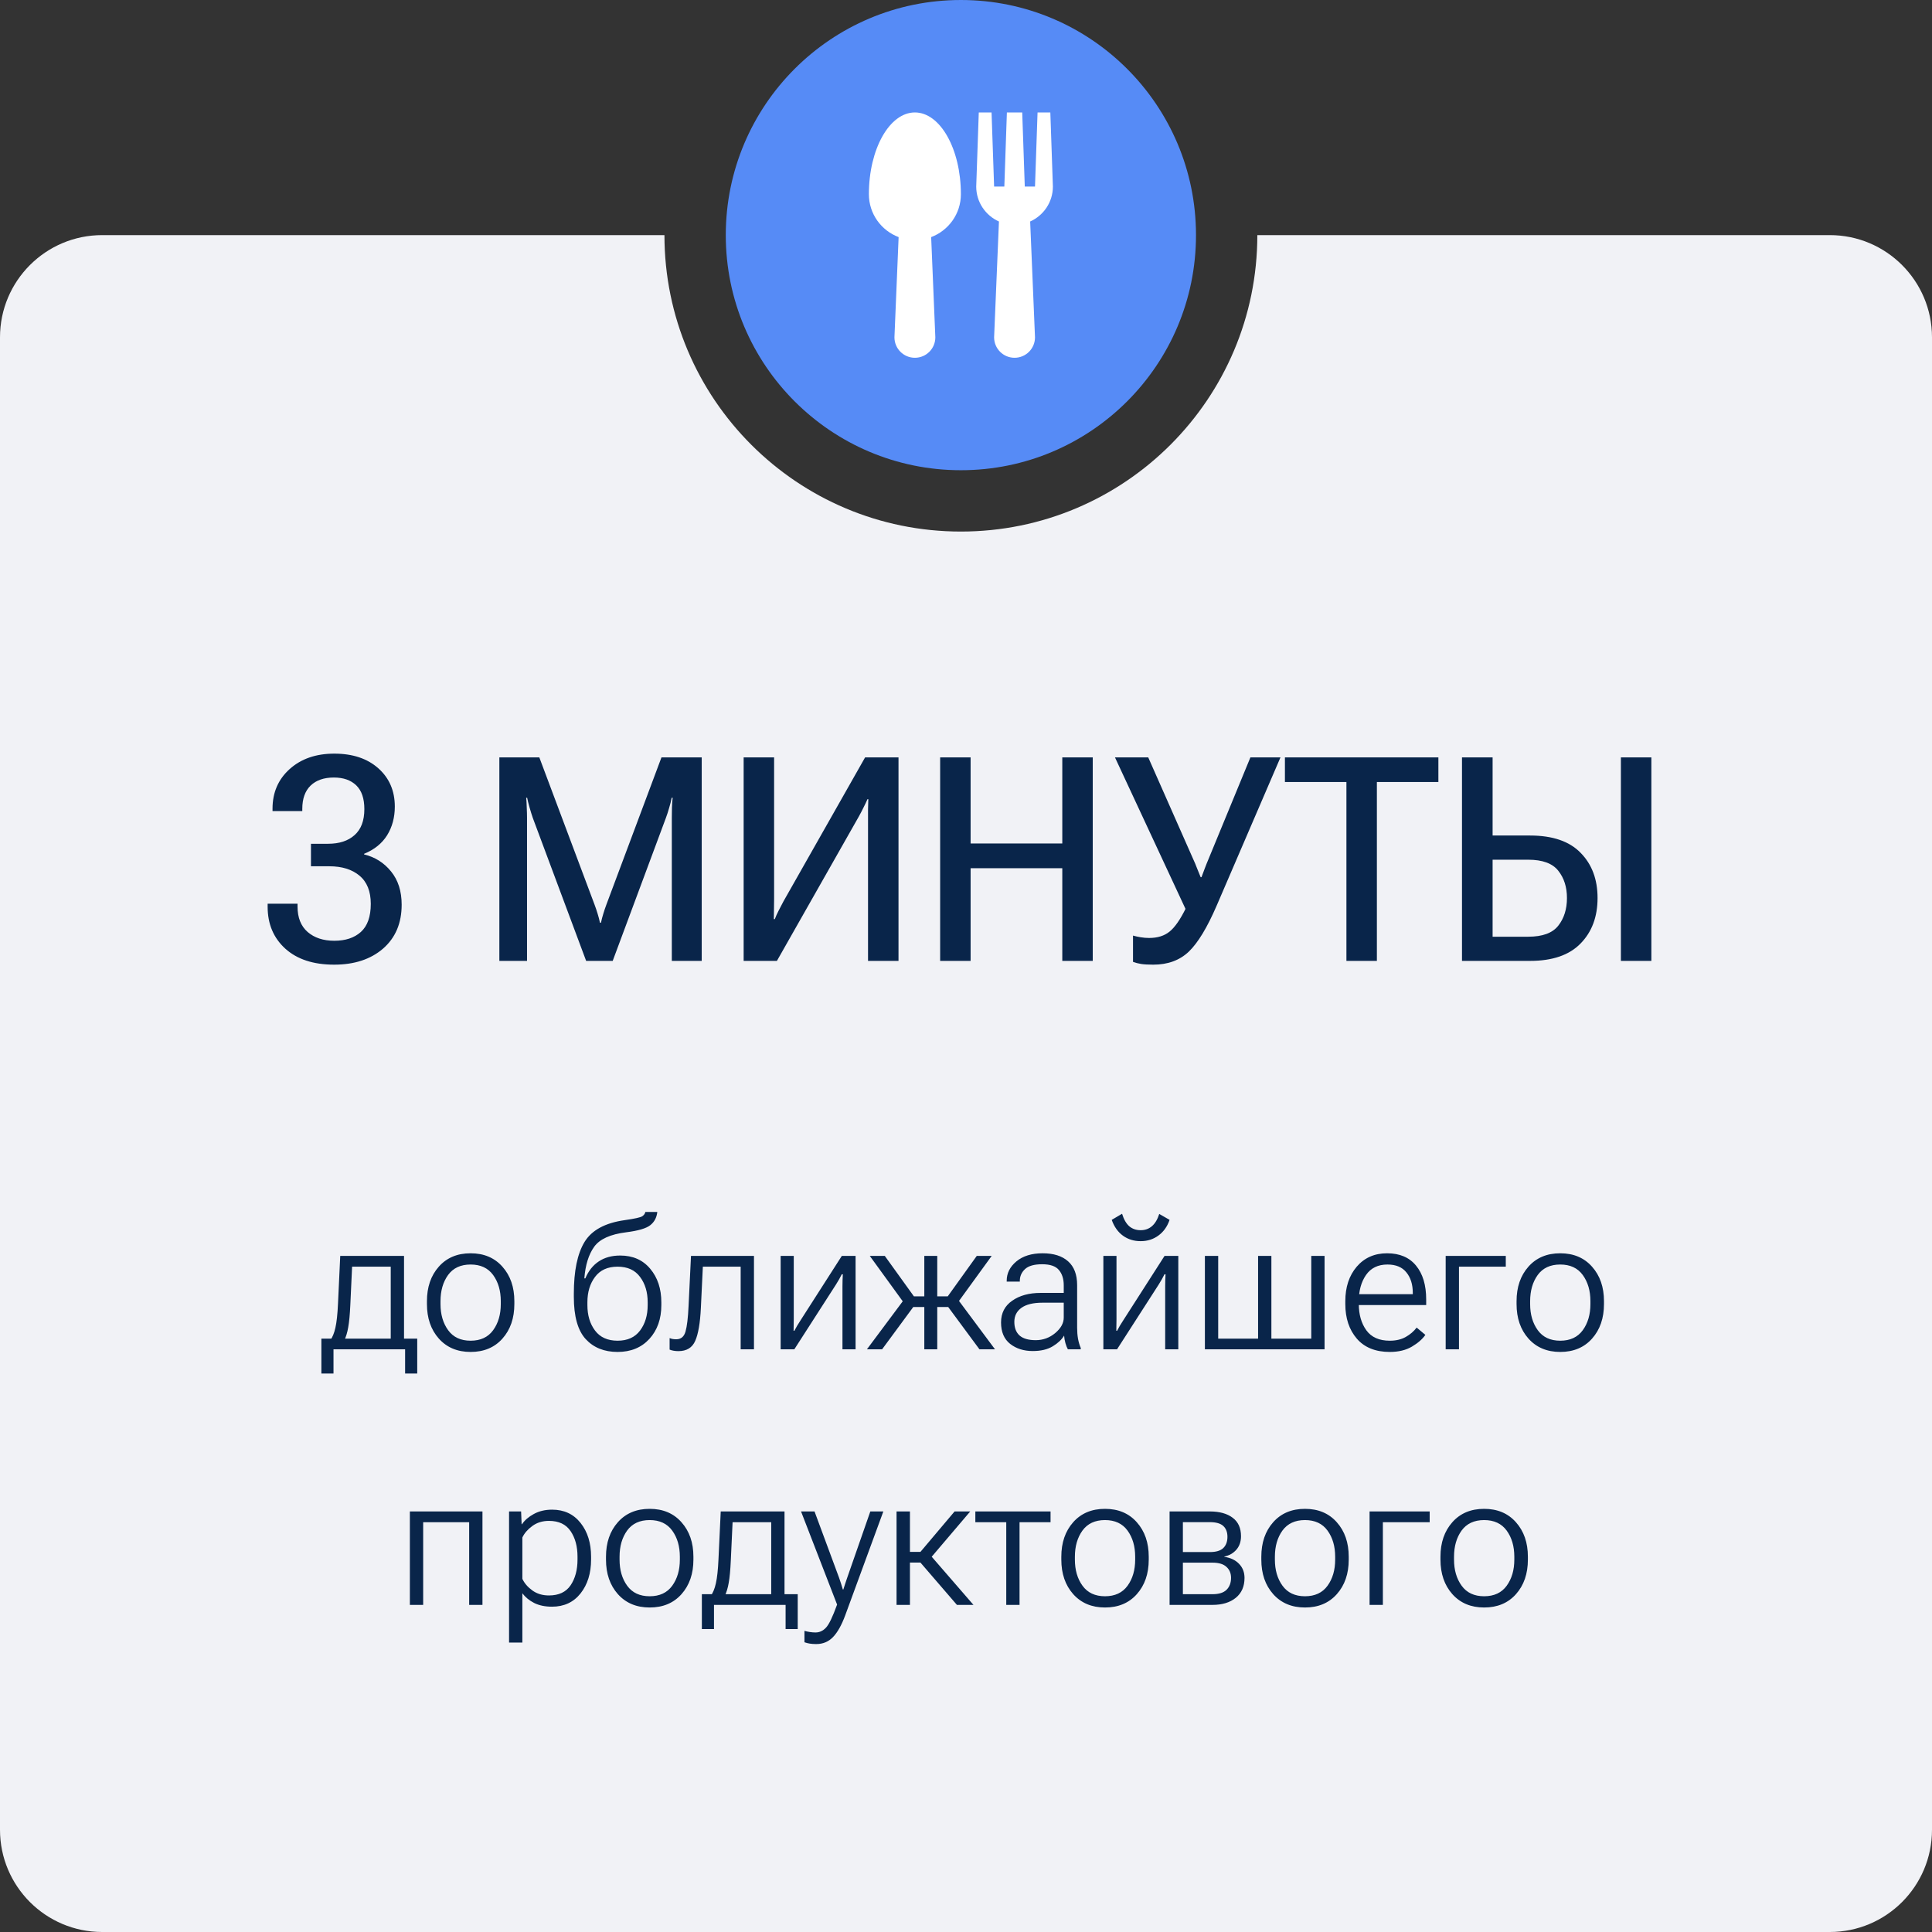 <?xml version="1.0" encoding="UTF-8"?> <svg xmlns="http://www.w3.org/2000/svg" width="189" height="189" viewBox="0 0 189 189" fill="none"><rect x="0" y="0" width="189" height="189" fill="#333333" stroke="none"/> <path fill-rule="evenodd" clip-rule="evenodd" d="M94 52C110.016 52 123 39.016 123 23H179C184.523 23 189 27.477 189 33V179C189 184.523 184.523 189 179 189H10C4.477 189 0 184.523 0 179V33C0 27.477 4.477 23 10 23H65C65 39.016 77.984 52 94 52Z" fill="#F1F2F6"></path> <path d="M26.182 88.709V88.408H29.107V88.682C29.107 89.766 29.436 90.596 30.092 91.17C30.757 91.744 31.628 92.031 32.703 92.031C33.797 92.031 34.663 91.744 35.301 91.17C35.948 90.587 36.272 89.671 36.272 88.422C36.272 87.191 35.902 86.271 35.164 85.66C34.435 85.049 33.45 84.744 32.211 84.744H30.42V82.543H32.088C33.191 82.543 34.057 82.26 34.685 81.695C35.324 81.13 35.643 80.283 35.643 79.152C35.643 78.113 35.378 77.338 34.85 76.828C34.321 76.318 33.592 76.062 32.662 76.062C31.687 76.062 30.926 76.327 30.379 76.856C29.841 77.384 29.572 78.141 29.572 79.125V79.344H26.66V79.111C26.66 77.534 27.216 76.245 28.328 75.242C29.449 74.231 30.908 73.725 32.703 73.725C34.499 73.725 35.934 74.203 37.01 75.16C38.085 76.117 38.623 77.366 38.623 78.906C38.623 79.963 38.372 80.898 37.871 81.709C37.37 82.511 36.618 83.117 35.615 83.527V83.582C36.691 83.846 37.57 84.402 38.254 85.25C38.947 86.098 39.293 87.182 39.293 88.504C39.293 90.309 38.687 91.74 37.475 92.797C36.262 93.845 34.667 94.369 32.69 94.369C30.666 94.369 29.076 93.85 27.918 92.811C26.76 91.762 26.182 90.395 26.182 88.709ZM48.85 94V74.094H52.76L58.16 88.49C58.27 88.782 58.37 89.078 58.461 89.379C58.552 89.671 58.63 89.967 58.693 90.268H58.789C58.853 89.967 58.93 89.671 59.022 89.379C59.113 89.078 59.213 88.782 59.322 88.49L64.709 74.094H68.647V94H65.721V80C65.721 79.708 65.725 79.385 65.734 79.029C65.743 78.665 65.766 78.337 65.803 78.045H65.707C65.652 78.346 65.57 78.674 65.461 79.029C65.361 79.385 65.256 79.708 65.147 80L59.938 94H57.34L52.117 80C52.017 79.708 51.912 79.371 51.803 78.988C51.693 78.596 51.616 78.282 51.57 78.045H51.475C51.502 78.282 51.52 78.596 51.529 78.988C51.547 79.371 51.557 79.708 51.557 80V94H48.85ZM87.897 94H84.916V80.164C84.916 79.854 84.916 79.522 84.916 79.166C84.925 78.811 84.934 78.482 84.943 78.182H84.861C84.743 78.455 84.611 78.733 84.465 79.016C84.328 79.298 84.173 79.594 84 79.904L76.002 94H72.748V74.094H75.728V87.943C75.728 88.253 75.724 88.586 75.715 88.941C75.715 89.297 75.71 89.62 75.701 89.912H75.797C75.897 89.648 76.02 89.374 76.166 89.092C76.312 88.8 76.471 88.495 76.644 88.176L84.629 74.094H87.897V94ZM91.971 94V74.094H94.951V82.516H103.92V74.094H106.9V94H103.92V84.936H94.951V94H91.971ZM110.838 91.525C111.066 91.589 111.316 91.644 111.59 91.689C111.872 91.735 112.146 91.758 112.41 91.758C113.24 91.758 113.91 91.548 114.42 91.129C114.939 90.71 115.473 89.939 116.02 88.818L115.992 88.955L109.074 74.094H112.328L116.648 83.869C116.858 84.325 117.008 84.68 117.1 84.936C117.2 85.182 117.318 85.473 117.455 85.811H117.537C117.665 85.473 117.774 85.182 117.865 84.936C117.956 84.689 118.098 84.338 118.289 83.883L122.322 74.094H125.262L119.014 88.613C118.093 90.746 117.186 92.241 116.293 93.098C115.4 93.945 114.242 94.369 112.82 94.369C112.31 94.369 111.913 94.346 111.631 94.301C111.348 94.255 111.084 94.187 110.838 94.096V91.525ZM125.699 76.5V74.094H140.711V76.5H134.695V94H131.715V76.5H125.699ZM143.021 74.094H146.016V81.736H149.68C151.885 81.736 153.535 82.301 154.629 83.432C155.732 84.553 156.283 86.025 156.283 87.848C156.283 89.689 155.727 91.174 154.615 92.305C153.512 93.435 151.867 94 149.68 94H143.021V74.094ZM146.016 84.102V91.635H149.502C150.896 91.635 151.876 91.275 152.441 90.555C153.007 89.835 153.289 88.932 153.289 87.848C153.289 86.781 153.007 85.893 152.441 85.182C151.876 84.462 150.896 84.102 149.502 84.102H146.016ZM158.566 94H161.547V74.094H158.566V94Z" fill="#09254A"></path> <path d="M39.63 134.364V132H32.625V134.364H31.439V130.954H40.816V134.364H39.63ZM34.444 123.914L34.269 127.685C34.227 128.599 34.16 129.316 34.066 129.838C33.978 130.354 33.847 130.787 33.671 131.139H32.291C32.52 130.84 32.692 130.424 32.81 129.891C32.933 129.357 33.018 128.572 33.065 127.535L33.284 122.859H39.524V132H38.224V123.914H34.444ZM41.766 127.57V127.289C41.766 125.912 42.152 124.787 42.926 123.914C43.699 123.041 44.736 122.604 46.037 122.604C47.338 122.604 48.375 123.041 49.148 123.914C49.928 124.787 50.317 125.912 50.317 127.289V127.57C50.317 128.953 49.928 130.081 49.148 130.954C48.375 131.821 47.338 132.255 46.037 132.255C44.742 132.255 43.705 131.818 42.926 130.945C42.152 130.072 41.766 128.947 41.766 127.57ZM43.093 127.289V127.57C43.093 128.59 43.342 129.442 43.84 130.128C44.338 130.813 45.07 131.156 46.037 131.156C47.01 131.156 47.745 130.813 48.243 130.128C48.741 129.442 48.99 128.59 48.99 127.57V127.289C48.99 126.27 48.741 125.417 48.243 124.731C47.745 124.046 47.01 123.703 46.037 123.703C45.065 123.703 44.329 124.046 43.831 124.731C43.339 125.417 43.093 126.27 43.093 127.289ZM57.463 127.395V127.676C57.463 128.672 57.712 129.501 58.21 130.163C58.708 130.825 59.443 131.156 60.416 131.156C61.383 131.156 62.115 130.825 62.613 130.163C63.111 129.501 63.36 128.672 63.36 127.676V127.395C63.36 126.404 63.111 125.578 62.613 124.916C62.121 124.248 61.389 123.914 60.416 123.914C59.443 123.914 58.708 124.248 58.21 124.916C57.712 125.578 57.463 126.404 57.463 127.395ZM60.671 122.824C61.907 122.824 62.886 123.255 63.606 124.116C64.333 124.978 64.696 126.073 64.696 127.403V127.676C64.696 129.023 64.307 130.125 63.527 130.98C62.748 131.83 61.711 132.255 60.416 132.255C59.109 132.255 58.069 131.836 57.296 130.998C56.523 130.154 56.136 128.777 56.136 126.867V126.56C56.136 124.333 56.484 122.646 57.182 121.497C57.885 120.343 59.197 119.631 61.119 119.361C62.103 119.221 62.678 119.092 62.842 118.975C63.006 118.857 63.102 118.72 63.132 118.562H64.301C64.242 119.112 64.011 119.546 63.606 119.862C63.208 120.173 62.429 120.401 61.269 120.548C59.71 120.741 58.661 121.216 58.122 121.972C57.583 122.728 57.264 123.756 57.164 125.057H57.261C57.565 124.33 58.005 123.776 58.579 123.396C59.153 123.015 59.851 122.824 60.671 122.824ZM68.757 123.914L68.564 127.939C68.493 129.422 68.309 130.5 68.01 131.174C67.717 131.842 67.169 132.176 66.366 132.176C66.185 132.176 66.02 132.161 65.874 132.132C65.733 132.108 65.61 132.073 65.505 132.026V130.901C65.605 130.942 65.704 130.972 65.804 130.989C65.903 131.007 66.02 131.016 66.155 131.016C66.618 131.016 66.92 130.764 67.061 130.26C67.207 129.75 67.307 128.924 67.359 127.781L67.597 122.859H73.758V132H72.457V123.914H68.757ZM76.368 132V122.859H77.651V129.029C77.651 129.205 77.648 129.398 77.643 129.609C77.643 129.814 77.64 130.005 77.634 130.181H77.713C77.789 130.034 77.874 129.879 77.968 129.715C78.067 129.545 78.176 129.372 78.293 129.196L82.353 122.859H83.698V132H82.415V125.839C82.415 125.663 82.418 125.467 82.424 125.25C82.43 125.033 82.439 124.837 82.45 124.661H82.345C82.269 124.808 82.184 124.969 82.09 125.145C81.996 125.314 81.891 125.49 81.773 125.672L77.704 132H76.368ZM91.688 132H90.422V122.859H91.688V132ZM95.818 132L92.733 127.825L93.603 126.981L97.339 132H95.818ZM91.055 126.814H92.716L95.555 122.859H97.014L93.384 127.86H91.055V126.814ZM86.291 132H84.806L88.55 126.981L89.367 127.825L86.291 132ZM91.055 126.814V127.86H88.717L85.087 122.859H86.555L89.402 126.814H91.055ZM97.928 129.372C97.928 128.458 98.291 127.749 99.018 127.245C99.744 126.735 100.673 126.48 101.804 126.48H104.062V125.733C104.062 125.112 103.904 124.614 103.588 124.239C103.277 123.864 102.732 123.677 101.953 123.677C101.174 123.677 100.614 123.835 100.274 124.151C99.935 124.468 99.765 124.852 99.765 125.303V125.373H98.481V125.294C98.481 124.556 98.798 123.923 99.431 123.396C100.069 122.868 100.925 122.604 101.997 122.604C103.069 122.604 103.898 122.865 104.484 123.387C105.076 123.908 105.372 124.688 105.372 125.725V129.891C105.372 130.271 105.401 130.632 105.46 130.972C105.524 131.312 105.612 131.607 105.724 131.859V132H104.467C104.379 131.848 104.3 131.648 104.229 131.402C104.159 131.15 104.115 130.901 104.098 130.655C103.869 131.042 103.5 131.391 102.99 131.701C102.48 132.012 101.827 132.167 101.03 132.167C100.151 132.167 99.413 131.933 98.815 131.464C98.224 130.995 97.928 130.298 97.928 129.372ZM99.228 129.311C99.228 129.891 99.398 130.336 99.738 130.646C100.084 130.951 100.611 131.104 101.32 131.104C102.035 131.104 102.671 130.872 103.228 130.409C103.784 129.94 104.062 129.437 104.062 128.897V127.438H101.979C101.077 127.438 100.392 127.605 99.923 127.939C99.46 128.273 99.228 128.73 99.228 129.311ZM107.938 132V122.859H109.222V129.029C109.222 129.205 109.219 129.398 109.213 129.609C109.213 129.814 109.21 130.005 109.204 130.181H109.283C109.359 130.034 109.444 129.879 109.538 129.715C109.638 129.545 109.746 129.372 109.863 129.196L113.924 122.859H115.269V132H113.985V125.839C113.985 125.663 113.988 125.467 113.994 125.25C114 125.033 114.009 124.837 114.021 124.661H113.915C113.839 124.808 113.754 124.969 113.66 125.145C113.566 125.314 113.461 125.49 113.344 125.672L109.274 132H107.938ZM111.586 120.346C112.02 120.346 112.389 120.214 112.693 119.95C112.998 119.687 113.235 119.288 113.405 118.755L114.416 119.335C114.188 119.997 113.821 120.51 113.317 120.873C112.819 121.236 112.242 121.418 111.586 121.418C110.924 121.418 110.347 121.239 109.854 120.882C109.362 120.524 108.996 120.009 108.756 119.335L109.767 118.737C109.942 119.3 110.18 119.71 110.479 119.968C110.783 120.22 111.152 120.346 111.586 120.346ZM117.87 132V122.859H119.171V130.954H123.073V122.859H124.374V130.954H128.276V122.859H129.577V132H117.87ZM131.607 127.57V127.289C131.607 125.912 131.979 124.787 132.724 123.914C133.474 123.041 134.464 122.604 135.694 122.604C136.925 122.604 137.868 123.006 138.524 123.809C139.187 124.611 139.518 125.713 139.518 127.113V127.667H132.372V126.604H138.208V126.48C138.208 125.654 138 124.986 137.584 124.477C137.174 123.961 136.556 123.703 135.729 123.703C134.804 123.703 134.104 124.046 133.629 124.731C133.16 125.411 132.926 126.264 132.926 127.289V127.57C132.926 128.596 133.172 129.451 133.664 130.137C134.156 130.816 134.921 131.156 135.958 131.156C136.567 131.156 137.089 131.033 137.522 130.787C137.956 130.541 138.311 130.236 138.586 129.873L139.438 130.585C139.151 131.001 138.712 131.385 138.12 131.736C137.534 132.082 136.813 132.255 135.958 132.255C134.558 132.255 133.482 131.821 132.732 130.954C131.982 130.081 131.607 128.953 131.607 127.57ZM141.425 122.859H147.305V123.914H142.726V132H141.425V122.859ZM148.359 127.57V127.289C148.359 125.912 148.746 124.787 149.52 123.914C150.293 123.041 151.33 122.604 152.631 122.604C153.932 122.604 154.969 123.041 155.742 123.914C156.521 124.787 156.911 125.912 156.911 127.289V127.57C156.911 128.953 156.521 130.081 155.742 130.954C154.969 131.821 153.932 132.255 152.631 132.255C151.336 132.255 150.299 131.818 149.52 130.945C148.746 130.072 148.359 128.947 148.359 127.57ZM149.687 127.289V127.57C149.687 128.59 149.936 129.442 150.434 130.128C150.932 130.813 151.664 131.156 152.631 131.156C153.604 131.156 154.339 130.813 154.837 130.128C155.335 129.442 155.584 128.59 155.584 127.57V127.289C155.584 126.27 155.335 125.417 154.837 124.731C154.339 124.046 153.604 123.703 152.631 123.703C151.658 123.703 150.923 124.046 150.425 124.731C149.933 125.417 149.687 126.27 149.687 127.289ZM40.096 147.859H47.197V157H45.897V148.914H41.397V157H40.096V147.859ZM49.799 160.683V147.859H50.977L51.029 149.107H51.065C51.322 148.721 51.709 148.387 52.225 148.105C52.74 147.824 53.335 147.684 54.009 147.684C55.181 147.684 56.109 148.117 56.795 148.984C57.48 149.846 57.823 150.947 57.823 152.289V152.562C57.823 153.903 57.48 155.008 56.795 155.875C56.109 156.742 55.178 157.176 54 157.176C53.326 157.176 52.746 157.056 52.26 156.815C51.779 156.569 51.393 156.253 51.1 155.866V160.683H49.799ZM51.1 154.451C51.299 154.879 51.624 155.257 52.075 155.585C52.526 155.913 53.068 156.077 53.701 156.077C54.662 156.077 55.368 155.746 55.819 155.084C56.27 154.416 56.496 153.575 56.496 152.562V152.289C56.496 151.281 56.27 150.446 55.819 149.784C55.368 149.116 54.662 148.782 53.701 148.782C53.068 148.782 52.526 148.949 52.075 149.283C51.624 149.611 51.299 149.986 51.1 150.408V154.451ZM59.282 152.57V152.289C59.282 150.912 59.669 149.787 60.442 148.914C61.216 148.041 62.253 147.604 63.554 147.604C64.855 147.604 65.892 148.041 66.665 148.914C67.444 149.787 67.834 150.912 67.834 152.289V152.57C67.834 153.953 67.444 155.081 66.665 155.954C65.892 156.821 64.855 157.255 63.554 157.255C62.259 157.255 61.222 156.818 60.442 155.945C59.669 155.072 59.282 153.947 59.282 152.57ZM60.609 152.289V152.57C60.609 153.59 60.858 154.442 61.356 155.128C61.855 155.813 62.587 156.156 63.554 156.156C64.526 156.156 65.262 155.813 65.76 155.128C66.258 154.442 66.507 153.59 66.507 152.57V152.289C66.507 151.27 66.258 150.417 65.76 149.731C65.262 149.046 64.526 148.703 63.554 148.703C62.581 148.703 61.846 149.046 61.348 149.731C60.855 150.417 60.609 151.27 60.609 152.289ZM76.852 159.364V157H69.847V159.364H68.66V155.954H78.038V159.364H76.852ZM71.666 148.914L71.49 152.685C71.449 153.599 71.382 154.316 71.288 154.838C71.2 155.354 71.068 155.787 70.893 156.139H69.513C69.741 155.84 69.914 155.424 70.031 154.891C70.154 154.357 70.239 153.572 70.286 152.535L70.506 147.859H76.746V157H75.445V148.914H71.666ZM78.697 160.656V159.54C78.856 159.587 79.031 159.625 79.225 159.654C79.418 159.684 79.603 159.698 79.778 159.698C80.165 159.698 80.505 159.543 80.798 159.232C81.091 158.928 81.454 158.175 81.888 156.974V156.965L78.363 147.859H79.682L82.081 154.337C82.157 154.548 82.225 154.747 82.283 154.935C82.342 155.116 82.397 155.301 82.45 155.488H82.503C82.561 155.301 82.62 155.116 82.679 154.935C82.743 154.747 82.811 154.548 82.881 154.337L85.14 147.859H86.414L82.679 158.037C82.327 158.986 81.932 159.689 81.492 160.146C81.053 160.604 80.505 160.832 79.849 160.832C79.608 160.832 79.397 160.817 79.216 160.788C79.04 160.759 78.867 160.715 78.697 160.656ZM93.612 157L89.991 152.799L90.826 151.92L95.23 157H93.612ZM88.356 151.814H90.044L93.384 147.859H94.913L90.659 152.86H88.356V151.814ZM89.016 147.859V157H87.706V147.859H89.016ZM95.414 148.914V147.859H102.771V148.914H99.738V157H98.438V148.914H95.414ZM103.825 152.57V152.289C103.825 150.912 104.212 149.787 104.985 148.914C105.759 148.041 106.796 147.604 108.097 147.604C109.397 147.604 110.435 148.041 111.208 148.914C111.987 149.787 112.377 150.912 112.377 152.289V152.57C112.377 153.953 111.987 155.081 111.208 155.954C110.435 156.821 109.397 157.255 108.097 157.255C106.802 157.255 105.765 156.818 104.985 155.945C104.212 155.072 103.825 153.947 103.825 152.57ZM105.152 152.289V152.57C105.152 153.59 105.401 154.442 105.899 155.128C106.397 155.813 107.13 156.156 108.097 156.156C109.069 156.156 109.805 155.813 110.303 155.128C110.801 154.442 111.05 153.59 111.05 152.57V152.289C111.05 151.27 110.801 150.417 110.303 149.731C109.805 149.046 109.069 148.703 108.097 148.703C107.124 148.703 106.389 149.046 105.891 149.731C105.398 150.417 105.152 151.27 105.152 152.289ZM114.416 157V147.859H118.354C119.297 147.859 120.041 148.064 120.586 148.475C121.131 148.879 121.403 149.482 121.403 150.285C121.403 150.812 121.251 151.252 120.946 151.604C120.642 151.949 120.249 152.172 119.769 152.271V152.298C120.378 152.386 120.858 152.614 121.21 152.983C121.567 153.347 121.746 153.807 121.746 154.363C121.746 155.195 121.462 155.843 120.894 156.306C120.325 156.769 119.566 157 118.617 157H114.416ZM115.717 151.832H118.354C118.963 151.832 119.402 151.7 119.672 151.437C119.941 151.173 120.076 150.807 120.076 150.338C120.076 149.887 119.941 149.535 119.672 149.283C119.402 149.031 118.96 148.905 118.345 148.905H115.717V151.832ZM115.717 155.954H118.617C119.238 155.954 119.695 155.811 119.988 155.523C120.281 155.23 120.428 154.841 120.428 154.354C120.428 153.909 120.278 153.552 119.979 153.282C119.687 153.007 119.232 152.869 118.617 152.869H115.717V155.954ZM123.39 152.57V152.289C123.39 150.912 123.776 149.787 124.55 148.914C125.323 148.041 126.36 147.604 127.661 147.604C128.962 147.604 129.999 148.041 130.772 148.914C131.552 149.787 131.941 150.912 131.941 152.289V152.57C131.941 153.953 131.552 155.081 130.772 155.954C129.999 156.821 128.962 157.255 127.661 157.255C126.366 157.255 125.329 156.818 124.55 155.945C123.776 155.072 123.39 153.947 123.39 152.57ZM124.717 152.289V152.57C124.717 153.59 124.966 154.442 125.464 155.128C125.962 155.813 126.694 156.156 127.661 156.156C128.634 156.156 129.369 155.813 129.867 155.128C130.365 154.442 130.614 153.59 130.614 152.57V152.289C130.614 151.27 130.365 150.417 129.867 149.731C129.369 149.046 128.634 148.703 127.661 148.703C126.688 148.703 125.953 149.046 125.455 149.731C124.963 150.417 124.717 151.27 124.717 152.289ZM133.98 147.859H139.86V148.914H135.281V157H133.98V147.859ZM140.915 152.57V152.289C140.915 150.912 141.302 149.787 142.075 148.914C142.849 148.041 143.886 147.604 145.187 147.604C146.487 147.604 147.524 148.041 148.298 148.914C149.077 149.787 149.467 150.912 149.467 152.289V152.57C149.467 153.953 149.077 155.081 148.298 155.954C147.524 156.821 146.487 157.255 145.187 157.255C143.892 157.255 142.854 156.818 142.075 155.945C141.302 155.072 140.915 153.947 140.915 152.57ZM142.242 152.289V152.57C142.242 153.59 142.491 154.442 142.989 155.128C143.487 155.813 144.22 156.156 145.187 156.156C146.159 156.156 146.895 155.813 147.393 155.128C147.891 154.442 148.14 153.59 148.14 152.57V152.289C148.14 151.27 147.891 150.417 147.393 149.731C146.895 149.046 146.159 148.703 145.187 148.703C144.214 148.703 143.479 149.046 142.98 149.731C142.488 150.417 142.242 151.27 142.242 152.289Z" fill="#09254A"></path> <circle cx="94" cy="23" r="23" fill="#568BF6"></circle> <path d="M94 19C94 14.582 91.983 11 89.5 11C87.016 11 85 14.582 85 19C85 20.923 86.212 22.552 87.908 23.195L87.5 33C87.5 34.105 88.395 35 89.5 35C90.605 35 91.5 34.105 91.5 33L91.092 23.196C92.789 22.552 94 20.923 94 19Z" fill="white"></path> <path d="M103 18.25L102.75 11H101.5L101.25 18.25H100.25L100 11H98.5L98.25 18.25H97.25L97 11H95.75L95.5 18.25C95.5 19.775 96.414 21.082 97.723 21.668L97.25 33C97.25 34.105 98.145 35 99.25 35C100.355 35 101.25 34.105 101.25 33L100.777 21.668C102.086 21.082 103 19.775 103 18.25Z" fill="white"></path> </svg> 